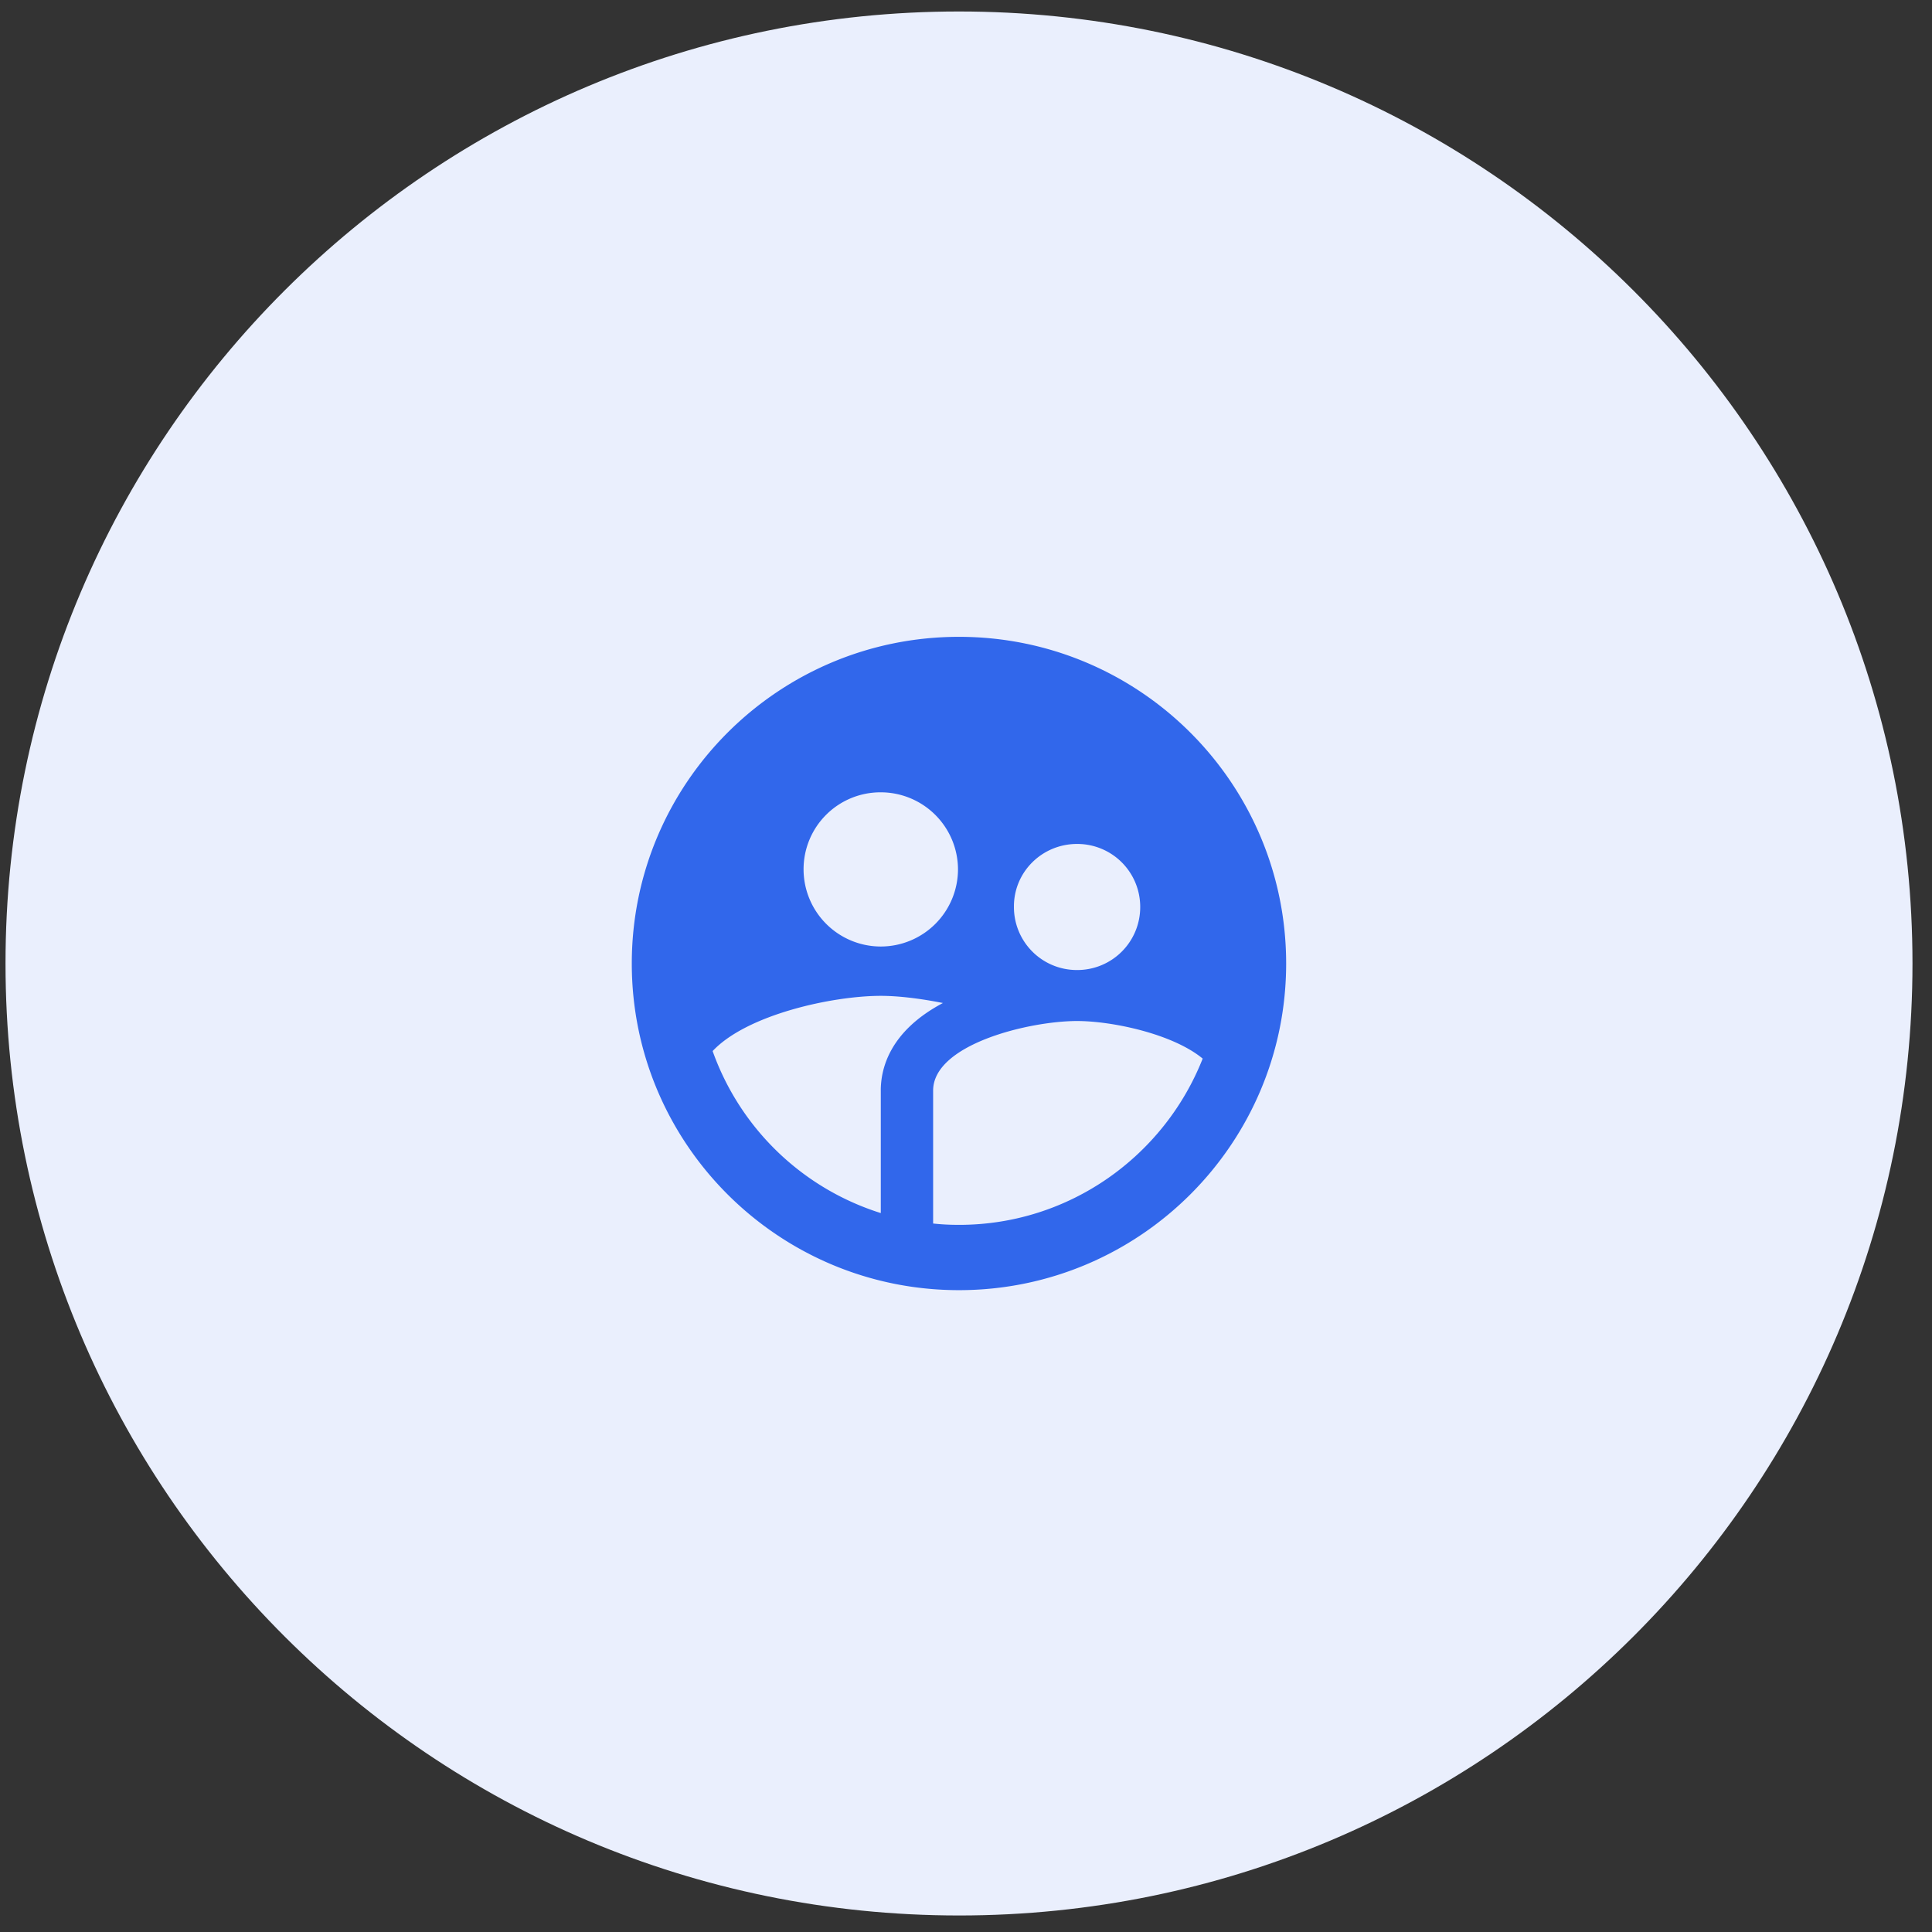 <svg width="69" height="69" fill="none" xmlns="http://www.w3.org/2000/svg"><rect width="100%" height="100%" fill="#333333" stroke="none"/><path fill-rule="evenodd" clip-rule="evenodd" d="M34.25 68.41c18.807 0 34.053-15.222 34.053-34 0-18.777-15.246-34-34.053-34C15.443.41.197 15.633.197 34.41c0 18.778 15.246 34 34.053 34z" fill="#EAEFFD"/><path fill-rule="evenodd" clip-rule="evenodd" d="M34.25 22.744c-6.45 0-11.686 5.227-11.686 11.667 0 6.44 5.235 11.666 11.685 11.666s11.685-5.226 11.685-11.666S40.7 22.744 34.25 22.744zm4.217 7.397a2.247 2.247 0 012.255 2.251 2.247 2.247 0 01-2.255 2.252 2.247 2.247 0 01-2.255-2.252c-.012-1.248 1.005-2.251 2.255-2.251zm-7.01-1.844a2.76 2.76 0 012.757 2.754 2.76 2.76 0 01-2.758 2.753 2.76 2.76 0 01-2.757-2.753 2.746 2.746 0 012.757-2.754zm0 10.652v4.375a9.349 9.349 0 01-6.006-5.786c1.226-1.307 4.288-1.972 6.005-1.972.62 0 1.402.093 2.22.256-1.916 1.015-2.22 2.357-2.22 3.127zm2.792 4.795a8 8 0 01-.923-.047V38.95c0-1.657 3.435-2.485 5.14-2.485 1.25 0 3.413.455 4.487 1.342-1.367 3.465-4.743 5.938-8.704 5.938z" fill="#3167EB"/></svg>